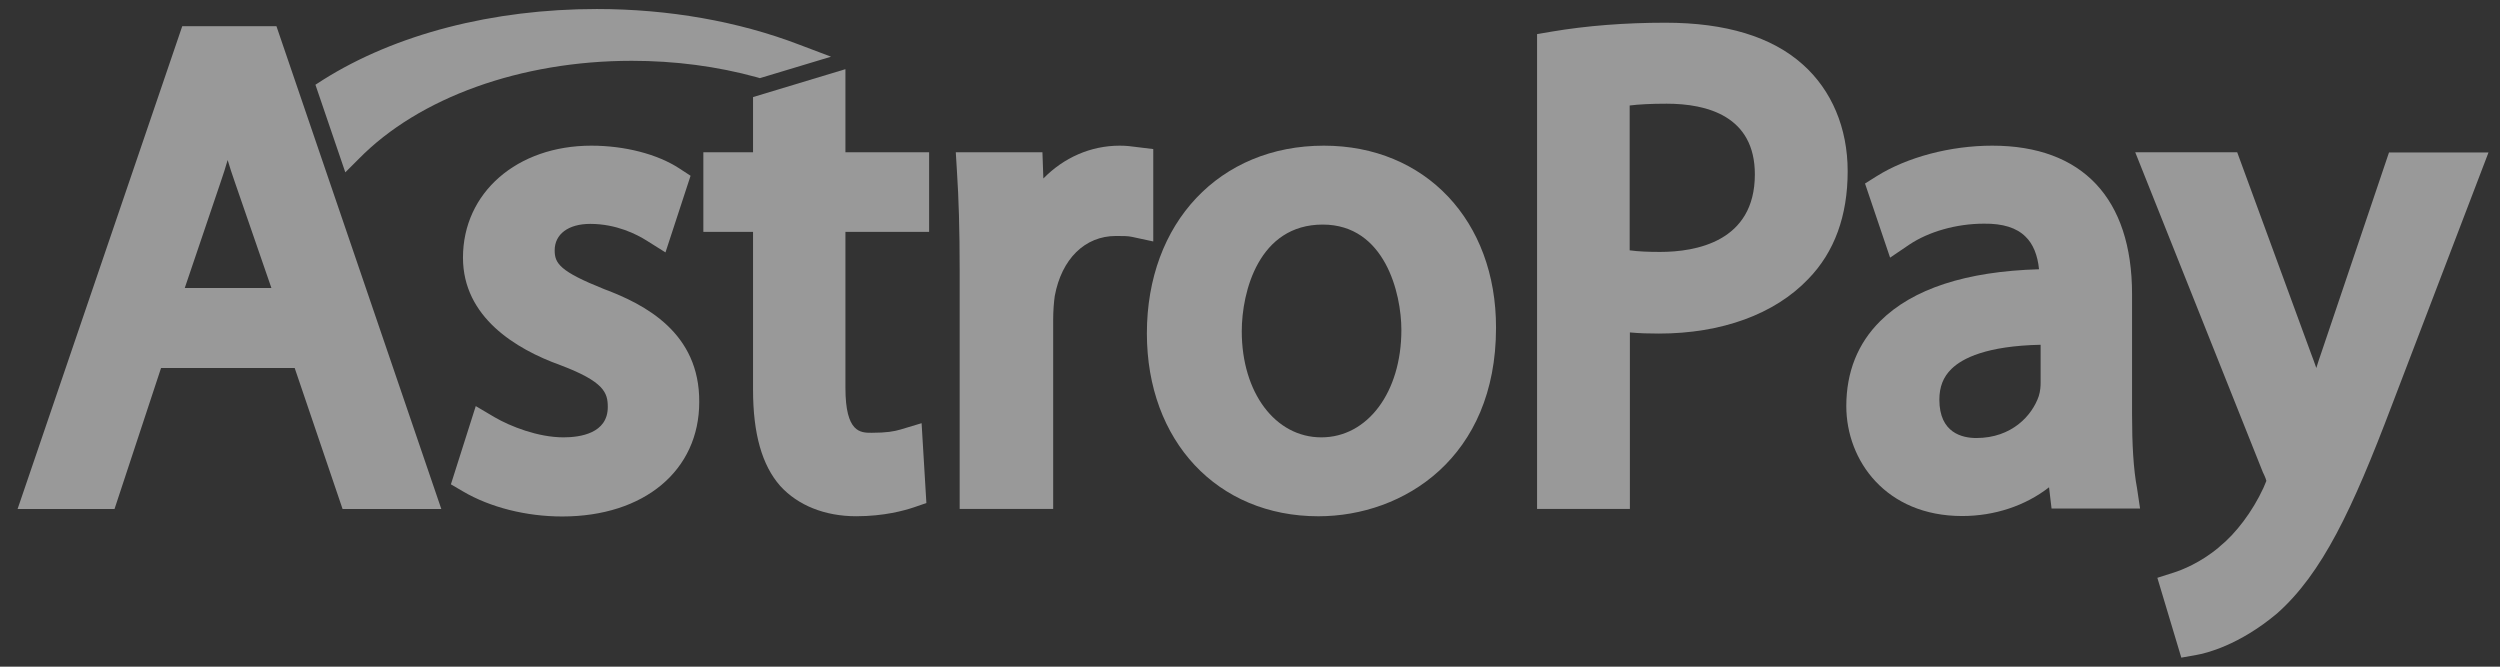 <svg width="105" height="28" viewBox="0 0 105 28" fill="none" xmlns="http://www.w3.org/2000/svg">
<rect x="0" y="0" width="105" height="28" fill="#333333" stroke="none"/>
<path d="M7.655 1.099L0.739 21.377H4.81L6.764 15.457H12.377L14.388 21.377H18.535L11.61 1.099H7.655ZM11.399 12.095H7.76L9.273 7.631C9.379 7.325 9.474 7.028 9.561 6.721C9.656 7.028 9.752 7.344 9.867 7.66L11.399 12.095Z" fill="white" fill-opacity="0.5"/>
<path fill-rule="evenodd" clip-rule="evenodd" d="M25.374 12.143C23.506 11.396 23.296 11.06 23.296 10.514C23.296 9.834 23.87 9.403 24.79 9.403C25.891 9.403 26.744 9.844 27.155 10.102L27.95 10.601L29.004 7.382L28.535 7.076C27.615 6.472 26.236 6.118 24.838 6.118C21.715 6.118 19.445 8.091 19.445 10.821C19.445 13.321 21.667 14.662 23.525 15.332C25.384 16.032 25.527 16.501 25.527 17.095C25.527 18.206 24.359 18.369 23.669 18.369C22.596 18.369 21.438 17.909 20.777 17.526L19.982 17.056L18.938 20.342L19.445 20.639C20.585 21.309 22.098 21.692 23.612 21.692C27.06 21.692 29.368 19.758 29.368 16.884C29.387 13.972 27.088 12.784 25.374 12.143Z" fill="white" fill-opacity="0.5"/>
<path fill-rule="evenodd" clip-rule="evenodd" d="M35.498 2.908L31.628 4.077V6.395H29.541V9.738H31.628V16.366C31.628 18.215 32.002 19.537 32.768 20.408C33.515 21.232 34.655 21.682 35.958 21.682C37.136 21.682 37.979 21.443 38.381 21.309L38.908 21.127L38.707 17.774L37.816 18.042C37.548 18.119 37.241 18.177 36.609 18.177C36.14 18.177 35.508 18.177 35.508 16.29V9.738H39.023V6.395H35.508V2.908H35.498Z" fill="white" fill-opacity="0.5"/>
<path fill-rule="evenodd" clip-rule="evenodd" d="M48.437 6.261L47.729 6.175C47.518 6.146 47.307 6.118 47.029 6.118C45.803 6.118 44.673 6.625 43.821 7.497L43.782 6.395H40.143L40.191 7.181C40.267 8.33 40.306 9.652 40.306 11.348V21.376H44.233V13.445C44.233 13.072 44.261 12.698 44.3 12.43C44.587 10.878 45.564 9.911 46.867 9.911C47.173 9.911 47.374 9.911 47.547 9.949L48.437 10.141V6.261Z" fill="white" fill-opacity="0.5"/>
<path d="M55.602 6.118C51.225 6.118 48.169 9.355 48.169 14.001C48.169 18.522 51.129 21.683 55.372 21.683C58.964 21.683 62.833 19.212 62.833 13.771C62.843 9.269 59.864 6.118 55.602 6.118ZM58.858 13.857C58.858 16.472 57.441 18.369 55.496 18.369C53.562 18.369 52.154 16.491 52.154 13.915C52.154 12.248 52.872 9.432 55.554 9.432C58.169 9.432 58.858 12.325 58.858 13.857Z" fill="white" fill-opacity="0.5"/>
<path d="M75.715 2.707C74.422 1.548 72.488 0.954 69.949 0.954C68.254 0.954 66.645 1.079 65.17 1.328L64.557 1.433V21.376H68.455V13.962C68.858 14 69.269 14.01 69.672 14.01C72.306 14.01 74.537 13.196 75.945 11.72C77.047 10.59 77.602 9.067 77.602 7.19C77.602 5.379 76.932 3.789 75.715 2.707ZM73.704 7.324C73.704 10.159 71.214 10.581 69.72 10.581C69.222 10.581 68.8 10.562 68.446 10.514V4.431C68.819 4.383 69.346 4.355 69.997 4.355C71.693 4.355 73.704 4.872 73.704 7.324Z" fill="white" fill-opacity="0.5"/>
<path d="M89.546 17.401V12.353C89.546 8.33 87.458 6.118 83.675 6.118C81.922 6.118 80.103 6.597 78.819 7.401L78.331 7.708L79.384 10.821L80.189 10.275C81.003 9.729 82.171 9.394 83.33 9.394C84.116 9.384 84.7 9.566 85.073 9.94C85.39 10.246 85.581 10.715 85.639 11.309C82.574 11.396 80.332 12.133 78.972 13.484C78.024 14.422 77.545 15.629 77.545 17.056C77.545 19.346 79.212 21.673 82.411 21.673C83.771 21.673 85.064 21.242 86.06 20.466L86.165 21.357H89.882L89.757 20.514C89.604 19.71 89.546 18.656 89.546 17.401ZM83.005 18.397C82.42 18.397 81.453 18.187 81.453 16.788C81.453 16.252 81.616 15.83 81.961 15.495C82.42 15.045 83.436 14.528 85.706 14.48V16.089C85.706 16.204 85.696 16.424 85.629 16.635C85.351 17.449 84.499 18.397 83.005 18.397Z" fill="white" fill-opacity="0.5"/>
<path fill-rule="evenodd" clip-rule="evenodd" d="M100.341 6.395L97.496 14.814C97.419 15.025 97.352 15.245 97.285 15.456C97.209 15.245 97.142 15.044 97.065 14.852L93.962 6.395H89.68L95.044 19.843L95.063 19.881C95.149 20.054 95.178 20.159 95.188 20.197C95.159 20.274 95.102 20.408 95.063 20.494C94.603 21.49 93.904 22.41 93.215 22.965L93.195 22.985C92.41 23.646 91.606 23.952 91.299 24.048L90.609 24.268L91.615 27.621L92.257 27.506C92.65 27.439 94.038 27.104 95.628 25.772C97.534 24.086 98.799 21.395 100.456 17.027L104.517 6.404H100.341V6.395Z" fill="white" fill-opacity="0.5"/>
<path fill-rule="evenodd" clip-rule="evenodd" d="M15.068 6.673C17.596 4.096 21.878 2.554 26.532 2.554C28.343 2.554 30.115 2.784 31.781 3.243L31.915 3.282L34.904 2.381L33.563 1.874C31.015 0.897 28.084 0.379 25.067 0.379C20.7 0.379 16.619 1.433 13.574 3.349L13.248 3.559L14.503 7.238L15.068 6.673Z" fill="white" fill-opacity="0.5"/>
</svg>
